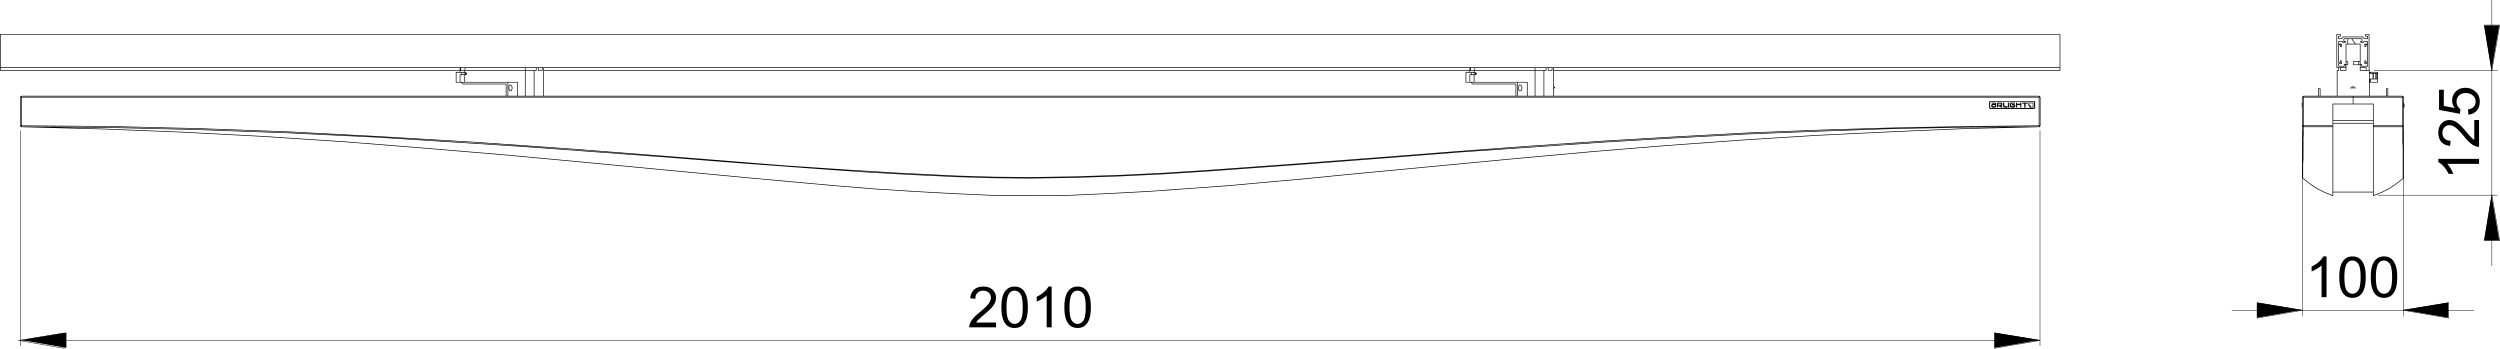 <svg xmlns="http://www.w3.org/2000/svg" xml:space="preserve" viewBox="0 0 529.24 73.789"><path d="M210.866 68.274v1.017h-5.673a1.893 1.893 0 0 1 .121-.733c.146-.388.375-.769.696-1.144.316-.374.774-.808 1.377-1.303.932-.764 1.564-1.371 1.893-1.818.325-.445.491-.872.491-1.268a1.43 1.43 0 0 0-.448-1.061c-.299-.285-.688-.429-1.17-.429-.504 0-.912.152-1.215.459-.305.306-.459.725-.464 1.264l-1.083-.11c.074-.809.354-1.426.836-1.849.485-.425 1.137-.634 1.952-.634.823 0 1.476.226 1.956.685.479.455.72 1.022.72 1.696a2.6 2.6 0 0 1-.211 1.012c-.144.337-.374.685-.7 1.052-.328.366-.869.871-1.625 1.513-.633.532-1.038.889-1.217 1.081-.182.188-.33.379-.447.57h4.211zm1.974.27c-.563-.715-.847-1.878-.847-3.493 0-1.012.104-1.831.313-2.451.208-.62.519-1.094.93-1.432.413-.338.928-.502 1.556-.502.46 0 .864.09 1.214.277.345.183.632.45.857.801.229.349.405.773.535 1.281.129.5.191 1.175.191 2.025 0 1.01-.104 1.823-.309 2.44-.209.621-.518 1.099-.931 1.438-.411.336-.933.504-1.559.504-.825.002-1.477-.292-1.95-.888m.78-6.392c-.363.523-.545 1.49-.545 2.898 0 1.409.166 2.351.496 2.818.332.465.738.699 1.222.699.485 0 .89-.234 1.223-.703.327-.468.491-1.409.491-2.814 0-1.413-.164-2.354-.491-2.817-.333-.464-.741-.697-1.235-.697-.484 0-.87.205-1.161.616m9.01 7.139h-1.054v-6.724a5.639 5.639 0 0 1-.998.726 6.81 6.81 0 0 1-1.111.546V62.82a6.336 6.336 0 0 0 1.545-1.009c.443-.396.754-.775.938-1.146h.681v8.626zm3.546-.747c-.568-.715-.851-1.878-.851-3.493 0-1.012.105-1.831.315-2.451.208-.62.519-1.094.93-1.432.412-.338.928-.502 1.554-.502.46 0 .866.09 1.214.277.347.183.634.45.859.801.226.349.402.773.535 1.281.125.5.19 1.175.19 2.025 0 1.01-.102 1.823-.309 2.44-.21.621-.517 1.099-.93 1.438-.411.336-.931.504-1.561.504-.823.002-1.475-.292-1.946-.888m.778-6.392c-.364.523-.545 1.49-.545 2.898 0 1.409.166 2.351.496 2.818.328.465.736.699 1.22.699.485 0 .892-.234 1.222-.703.328-.468.494-1.409.494-2.814 0-1.413-.166-2.354-.494-2.817-.33-.464-.742-.697-1.232-.697-.484 0-.874.205-1.161.616M523.794 25.404h1.013v5.673a1.908 1.908 0 0 1-.731-.121 3.851 3.851 0 0 1-1.144-.695c-.374-.318-.81-.778-1.298-1.377-.767-.936-1.375-1.566-1.82-1.893-.448-.327-.87-.492-1.269-.492-.419 0-.773.149-1.059.449-.286.299-.432.688-.432 1.168 0 .506.153.913.457 1.215.308.306.727.461 1.267.466l-.111 1.083c-.808-.074-1.425-.354-1.851-.838-.422-.483-.632-1.135-.632-1.95 0-.821.228-1.476.683-1.956a2.254 2.254 0 0 1 1.701-.721c.342 0 .682.072 1.013.212.334.142.679.372 1.049.699.367.326.871.867 1.51 1.626.532.633.892 1.037 1.081 1.217.19.179.382.328.573.446v-4.211zm1.013 8.235v1.056h-6.722c.242.255.485.586.728.998s.425.783.546 1.107h-1.021a6.336 6.336 0 0 0-1.007-1.543c-.396-.441-.776-.754-1.146-.938v-.681h8.622zm-2.249-9.362-.093-1.106c.539-.084.941-.273 1.215-.572.27-.298.408-.658.408-1.082 0-.504-.193-.934-.577-1.285-.381-.354-.89-.527-1.522-.527-.6 0-1.074.17-1.421.505-.349.339-.522.781-.522 1.329 0 .337.077.645.231.916.151.275.354.489.597.646l-.126.987-4.411-.829v-4.27h1.007v3.426l2.309.461c-.359-.513-.539-1.053-.539-1.619 0-.751.263-1.383.777-1.898.521-.514 1.188-.771 2.005-.771.777 0 1.448.227 2.019.68.691.549 1.041 1.298 1.041 2.25 0 .784-.217 1.42-.656 1.915-.439.493-1.019.771-1.742.844M492.52 62.906h-1.053v-6.723a5.688 5.688 0 0 1-.999.728c-.41.24-.784.423-1.111.546v-1.021a6.396 6.396 0 0 0 1.545-1.006c.442-.396.753-.779.938-1.149h.681v8.625zm3.547-.746c-.566-.715-.85-1.877-.85-3.491 0-1.017.104-1.834.313-2.451.208-.618.52-1.099.931-1.433.412-.336.931-.504 1.554-.504.46 0 .866.094 1.213.276.348.187.633.455.86.804.228.353.406.777.534 1.277.129.503.191 1.18.191 2.03 0 1.01-.102 1.821-.309 2.439-.208.622-.517 1.099-.93 1.436-.411.341-.93.509-1.561.509-.825.001-1.476-.3-1.946-.892m.775-6.392c-.361.522-.542 1.491-.542 2.901 0 1.409.165 2.347.494 2.815.327.47.736.702 1.22.702.482 0 .892-.234 1.222-.708.328-.468.493-1.402.493-2.81 0-1.414-.165-2.354-.493-2.818-.33-.464-.739-.697-1.232-.697-.484 0-.874.204-1.162.615m5.892 6.392c-.566-.715-.85-1.877-.85-3.491 0-1.017.104-1.834.311-2.451.21-.618.521-1.099.931-1.433.412-.336.935-.504 1.556-.504.463 0 .865.094 1.214.276.348.187.634.455.857.804.228.353.406.777.534 1.277.13.503.193 1.18.193 2.03 0 1.01-.104 1.821-.309 2.439-.208.622-.519 1.099-.928 1.436-.413.341-.934.509-1.563.509-.827.001-1.476-.3-1.946-.892m.778-6.392c-.363.522-.545 1.491-.545 2.901 0 1.409.162 2.347.494 2.815.33.47.735.702 1.22.702.486 0 .892-.234 1.22-.708.333-.468.499-1.402.499-2.81 0-1.414-.166-2.354-.499-2.818-.328-.464-.739-.697-1.232-.697-.481 0-.869.204-1.157.615"/><path fill="none" stroke="#000" stroke-width=".1" stroke-miterlimit="10" d="m3.958 72.071 9.611-1.577v3.235l-9.611-1.658zm427.838 0-9.613 1.658v-3.235l9.613 1.577zm55.563-6.389-9.535 1.655v-3.233l9.535 1.578zm21.398 0 9.609-1.578v3.233l-9.609-1.655zM527.53 41.32l1.65 9.622h-3.227l1.577-9.622zm0-26.396L525.954 5.3h3.227l-1.651 9.624z"/><path fill="none" stroke="#000" stroke-width=".1" stroke-linecap="round" stroke-linejoin="round" stroke-miterlimit="10" d="M431.86 72.061H4.374m0-44.427v45.554M431.86 27.634v45.554m55.517-7.518h-14.855m36.237 0h-21.382m21.382 0h14.929m-36.311-38.036v39.164m21.382-39.164v39.164m18.754-25.482v14.957m0-41.34v26.384m0-26.384V.05m-24.082 41.266h25.208m-26.034-26.383h26.034"/><path d="m4.458 71.981 9.599-1.578v3.227M431.808 71.981l-9.6 1.649v-3.227M487.31 65.605l-9.526 1.652V64.03M508.683 65.605l9.599-1.575v3.227M527.435 41.304l1.648 9.604h-3.226M527.435 14.981l-1.578-9.602h3.226"/><path fill="none" stroke="#000" stroke-width=".139" stroke-linecap="round" stroke-linejoin="round" stroke-miterlimit="10" d="M431.888 20.581h0H431.665m0 6.267h.072v-.077h.074v-.076h.077v-.073m0-.001h0H431.665m-427.319 0v.149h.074l.074.077h.074m427.097-.226v-6.04m0 0H4.569m427.096-.227V20.58M4.569 26.621H4.346m.223-6.04v6.04m0-6.267V20.58m0 .001H4.346m427.319 6.267-15.384.074-15.382.302-15.382.531-15.384.603-15.379.831-15.384.908-15.308 1.057-15.382 1.054-15.305 1.208-18.835 1.436-18.757 1.359-9.382.605-9.453.451-9.453.304-9.381.149m213.551-11.099V26.847M218.116 37.57l9.381-.15 9.453-.304 9.381-.454 9.377-.603 18.834-1.358 18.759-1.437 15.381-1.207 15.308-1.131 15.382-1.058 15.384-.907 15.379-.831 15.384-.604 15.382-.454 15.382-.303 15.384-.149m-427.098.001V26.847M218.116 37.72l-7.729-.076-7.651-.224-9.605-.454-9.604-.53-11.554-.827-15.383-1.136-15.307-1.208-15.383-1.131-15.31-1.131-15.379-.984-15.382-.98-18.76-.907-18.832-.68-18.834-.454-18.834-.15M218.116 37.57h0v.149M4.569 26.621l18.834.149 18.834.453 18.832.679 18.834.985 20.407 1.209 20.486 1.431 20.484 1.587 12.306.983 12.231.979 12.304.832 12.308.753 12.305.604 7.651.229 7.729.075m213.774-10.948-.077.073v.076l-.074.077h-.072m-427.096.001h-.074l-.075-.077h-.074v-.149m.223.226 17.108.453 17.111.681 17.105.906 17.11 1.131 17.029 1.358 17.108 1.434 17.034 1.587 17.48 1.662 17.559 1.66 17.482 1.588 8.256.677 8.329.53 8.253.453 8.254.375 8.328.078m.001 0 8.406-.078 8.326-.375 8.404-.453 8.404-.603 8.327-.604 8.404-.758 8.331-.753 8.325-.831 17.56-1.661 17.482-1.662 17.484-1.585 15.68-1.281 15.683-1.137 15.609-.98 15.679-.757 15.759-.679 15.685-.376m.224-6.267v6.04m0-6.04h0l-.077-.076v-.074h-.146v-.076m-10.283 2.64h9.23m-9.455-.226h0v.077h.078v.073h.074v.076h.073m-.225-1.283v1.057m.225-1.284h-.147v.076h-.078v.15m9.456-.226h-9.23m9.378.227v-.15l-.074-.076h-.074m.148 1.283v-1.057m-.148 1.283h0l.074-.076h.074v-.15M4.569 20.354h427.096M4.346 26.621v-6.04m.223-.227-.074.076H4.42l-.075.074v.076m417.037 2.339h9.156m.001 0h.074l.074-.073v-.077m0 0v-1.057m0 0v-.15h-.074v-.076h-.074m0-.001h-9.156m-.001 0h0v.076h-.073l-.074.076v.074m0 .001v1.057m0 0h0v.077h.074v.073h.073m2.327-.83v-.074l-.074-.076-.079-.074h-.07m0 .377H423.635v-.075h.074v-.078m-.223.153h-.451m0-.378h.451m-.451.378v.149m0 .001.675.302m-.001-.001h.075m.001 0v-.151m0 0-.375-.15m0 0h.076m0 0H423.635l.074-.074.075-.075v-.153m.001-.001V21.865h-.075v-.076h-.223m-.001-.001h-.451m0 0h0-.15v.076h-.076v.15m-.001.001v.679m0-.001h.076m0 0v-.679m.151-.15h0-.074v.074l-.076.076m7.353-.226h-.677m.828.754v-.678m0 0h0v-.076h-.151m-.677 0h0-.074l-.075.076m0 0v.225m.3.604h.525m.001 0h.075v-.075h.076v-.076m-7.954-.527h-.077v-.15h-.151m-.599.527v.15h.074v.076h.078v.075h.148m.001-.526h.374m0 0v-.078m-.076.453h-.298m-.227-.15.078.077v.073h.148m-.226-.754v.076m0 0h.524m-.297.829h.298m0 0h.151v-.075h.077v-.076h.074v-.15m0 0v-.377m0 0h0v-.076l-.074-.074-.077-.076h-.151m0-.001h-.524m.752.227v.377m-.228.15h.151v-.073l.077-.077m-.753 0v-.074m.227-.151h-.077v.075h-.071v.075h-.078m.6-.228h-.374m0 0h-.148l-.078.078-.074.075v.075m-.001 0v.074m3.302.302v-.151m-.529.151h.528m.001-.151h-.528m-.146-.15h0v.077l.074.073h.071m-.145-.15v-.604m0 0h-.151m-.001 0v.604m0 0v.077l.073.073v.076h.078l.074.075h.071m.755 0h.15m.001-.905h-.15m-.001 0v.905m.151 0v-.905m.599.076h.602m-.902.528v.15l.074.076h.073l.078.075h.074m.001-.829h-.074l-.078.074-.073.076v.074m.827-.3h-.602m0 0H425.66v.076h-.074V22.088m-.001.001v.303m.3.301h.451m0 0h.074v-.075h.076v-.076h.073v-.073m.001 0v-.077m0 0v-.149h-.073v-.075h-.15v-.078m-.001-.001h-.377m0 0v.153m0 0h.377m.075.15v-.149h-.074m.074.149v.077m-.075.073h.074v-.073m-.074.073h-.451m-.225-.15h0v.077h.073v.073h.152m-.225-.15v-.303m.827-.225v-.076m1.65.076h.449m-.449-.076v.076m1.047 0v-.076m-.448.905v-.829m0 0h.448m0-.076h-1.047m.449.076v.829m0 0h.149m-1.798-.526h.825m0 0v.526m0 0h.072m0 0v-.905m0 0h-.072m0 0v.227m0 0h-.825m0 0v-.227m0 0h-.075m0 0v.905m0 0h.075m0 0v-.526m2.851.375h0l.075-.073-.075-.077v-.074m0 .224-.075.151m-.301-.604.376.229m-.376-.229.301.604m-100.922-4.076h.299m0 0h.078m3.748 1.737h1.202m-226.978 0v-2.567m-9.528-.378.375.378m0 0h9.153m-8.629-2.038v-.304m12.682-1.133v.605m-12.755-.605v.605m.073.832h.077v-.303h-.077m-.749.378h.302l.447-.075m0-.304h-.224l-.3-.077H97.761m-.374 2.041h.901m-.901-1.585h.901m-.001-.907H97.537m.75.451H97.386m.152-.451v-.605m13.655 6.042v-5.438m-1.649 2.493H98.287m0-2.492h12.906m-12.906 0v.451m.224 0h-.224m.224.456h.077l.149-.075v-.077l.077-.076v-.073l-.077-.077h-.074v-.077h-.151m-.225.455h.224m-.224 0v1.585m10.133 1.208v.151l-.077.152-.077.227-.149.074H107.892l-.074-.15-.077-.228v-.603l.077-.153.074-.073.077-.077.148.077.149.073.077.227.077.154v.149zm-.903-1.208v2.945m2.027 0v-2.945m211.369 2.945v-2.567m-9.53-.378.373.378m0 0h9.156m-8.628-2.038v-.304m12.681-1.133v.605m-12.757-.605v.605m.076.832h0l.073-.077V15.446h-.073m-.825.378h.297l.527-.075m.001-.304h-.225l-.303-.077h-.297m.6-.451H311.308m.751.451H311.159m.148-.451v-.605m-.147 3.097H312.06m-.9-1.585H312.06m12.905 4.53v-5.438m-1.651 2.493h-11.255m0-2.492h12.906m-12.906 0v.451m.225 0h-.225m.225.456h.073l.078-.075.074-.077.076-.076-.076-.073v-.077h-.074l-.078-.077h-.073m-.225.455h.225m-.225 0v1.585m10.128 1.208v.151l-.074.152-.074.227-.151.074h-.297l-.076-.15v-.831l.076-.153.072-.073.077-.077.148.077.151.073.074.227.074.154v.149zm-.899-1.208v2.945m2.026 0v-2.945m-12.154 0h-.827m.827-2.113h-.827m-212.946 0h-.826m.826 2.113h-.826m228.404-2.492v-.605m0 6.042v-5.438m0 .001h1.874m1.726-.605v.605m0 0h-.824m-.002-.605v.605m-.449 0v-.605m0 .605h-.449m-.002 0v5.438m-215.646-5.438v-.605m0 6.042v-5.438m0 .001h1.875m1.727-.605v.605m0 0H113.968m.001-.605v.605m-.449 0v-.605m0 .605h-.452m.001 0v5.438m323.018-6.043v.605M.069 14.312v.605m328.799 0h107.22m-320.993 0H311.16m-311.091 0h97.317M.069 7.29v7.021m436.018.001H.069M436.087 7.29v7.021m0-7.021H.069m328.799 12.234h0v-.075l.074-.075V19.148l-.074-.076v-.078m.074-.604h-.074m.3.227v-.075h-.078v-.074h-.074v-.078h-.074m-231.18-3.022v.456m-.15-.456h.15m0 .456h-.15m-.225 0v1.585m0-3.097v1.057m214.072-.001v.456m-.076-.456h.076m0 .456h0-.076m-.223-1.512v1.057m0 .455v1.585m-.827-2.113v2.113M96.561 15.296v2.113m232.307.981v-4.078m0 4.681v-.376m0 1.737v-.83m-213.773.83v-6.043M508.721 37.72V31.003l-.074-.984V26.998l-.076-.149m-21.232-4.985h.072m-.072.678h.072m21.462-.527h-.074m.074.678h-.074m.074-.301h-.074m.074-.075h-.074m-9.831 3.172h0-.075m2.927-8.76v.68m0-2.113v.227m1.125 1.206H503.169m0-1.207h0H502.945m5.853 11.099V37.569m-6.378-10.721V41.421m6.151-21.067.076.076h.074l.077.074v.076m-10.654.001h0V20.355m10.427-.001V20.58m-10.427-.226h10.427m.227 6.267v.149h-.077l-.074.077h-.076m.227-6.266h0H508.571m.227 6.04h0H508.571m.227-6.04v6.04m-6.378-4.606v4.606m-4.276-6.04v1.434m10.427 4.606v-6.04m0 0h-10.427m0 1.434h4.276m0 4.833h0V26.622m6.151.226h-6.151m6.151-.227V26.847m-6.151-.226H508.57M487.412 37.57h0v.073h.074v.076m-.074-.149V26.621m6.451 14.8V26.848m-6.224 0v1.51l-.076.831v4.227l-.077 1.436v2.868m.153-17.366v.076h-.153v.074l-.074.076m10.732-.226V20.58m-10.505-.226h10.505m-10.505.227h0V20.355m0 .226h0H487.412m0 6.04v-6.04m.227 6.04h0H487.412m0 0v.073h.074v.076h.077v.077h.076m6.224-4.832v4.606m4.281-6.04v1.434m0-1.434h-10.505m0 0v6.04m10.505-4.606h-4.281m0 4.606V26.847m-6.224-.226H493.862m-6.223.227h0V26.622m6.224.226H487.64m-.301-4.155h.072m-.072 0h.072m-.072 0h.072m-.072 0h.072m-.072-.604v.229m0 .224v.151m0-.151h0V22.318m0 .375h0v-.151m0 .151h.072m-.072-.829h0v-.076m0 0h.072m-.072.754v-.678m21.61.225v.604m0 0h-.076m.076-.604h-.076m0 .604h-.074m.074 0h-.074m.074-.678v.074m0-.074h0v-.15m0-.001h-.074m.074.829h-.074m.074-.905v.076m0 0h-.074m.074-.076h-.074m.074.604v.301m0-.604h0V22.317m0-.228h-.074m.074.228v.074m-6.453 3.098h-8.558m.001.602h8.558m-.001-.602h-8.558m2.18 0h-.301m4.804 0h-.303m-2.7-6.872h.3m-.001 0h.827m-7.877 1.737h.899m0 0h.299m13.508-1.585v1.586m-.301-.001V18.768m0 .001h.301m-14.333 0v1.586m-.373-.001V18.768m0 .001h.373m6.677-10.572h-.074m.9 1.132-.826-1.132m0 0h-.825m0 1.132V8.197m4.651 9.212h0-.072m.072-2.113h0-.072m1.726 2.113h0-1.501m1.501-2.113h0-1.501m0 2.113h-.152m.152-2.113h-.152m-.001 1.433v.68m0-2.113v.227m1.428 1.206h0-.15m0-1.207h.15m-.751 0h.599m.002 0v1.207m0-1.207h-.523m-.002 1.207H502.943m.002 0h-.599m-.679-1.207h-.072m.072 0h.677m.076 0h0-.076m-.749 0v1.207m.749-1.207h-.749m0 1.207h.072m.677 0h-.677m-.072 0h.749m.076-1.207h0-.076m0 1.207v-1.207m.076 0v1.207m-.076 0h.076m-.076 0h.076m-5.778-3.699v.68m3.001 0v-.68m-.299.68v-.68m.299 0H498.218m1.425 0V9.329m0 0H496.642m0 0v3.701m.374 0h-.373m.373 0v.68m-.374 0h.373m-.373 0v1.207m0 0h-1.198m-.003-.605v.605m-.374 0v-.605m0 .605h-.302m-.001 0v5.438m6.831-.001v-5.438m-.677.001h-1.276m1.953 0h-.075m-1.877 0V13.71m-1.426 0h1.425m-1.425-.68v.68m3.303 1.207V7.29m-.677 5.965v-.377m0 0h-.226m.001 0v.604m0-.001h.601m-.001 0v.529m0 .001h-1.275m0 0v-.377m0 0h-.3m0 0v.678m0 0h1.275m.602-7.022h-.753m0 0v.379m0 0h.451m0 0v.528m0 0h-.673m0 0-.375-.379m0 0h-4.129m.001 0-.375.379m0 0h-.6m0 0v-.528m0 0h.374m0 0V7.29m0 0h-.749m0 0v7.021m0 .001h1.875m0 0v-.678m0 0h-.301m0 0v.377m0 0h-1.199m0 0v-.529m0-.001h.6m0 0v-.604m0 .001h-.226m0 0v.377m0 0h-.374m0 0V9.479m0 0h.374m0 0v.377m0 0h.226m0 0v-.527m0 0h-.6m0 0v-.527m0 0h.825m0 0v.15m0 0h.675m0 0v-.15m0 0h-.375m0 0v-.605m0 0h3.825m0 0v.604m0 .001h-.298m0 0v.15m0 0h.673m0 0v-.15m0 0h.826m0 0v.527m0 0h-.601m.001 0v.527m0 0h.226m-.001 0v-.377m0 0h.375m0 0v3.775m0 .001h-.375m.075 1.057v.605m0 0h.602m7.278 22.653h0v.149h-.077m-6.301 3.702 1.725-.679 1.651-.83 1.575-1.058 1.427-1.135m-21.312.001h0v-.076h-.074v-.074m.074.15 1.429 1.135 1.573 1.058 1.651.83 1.724.679m0-.756h8.558m-4.053-22.276h-.525m-.076-10.193h-.751m6.305 9.212v-2.113m-.226 1.433h.074m0 0v-1.207m0 0h0-.074"/></svg>